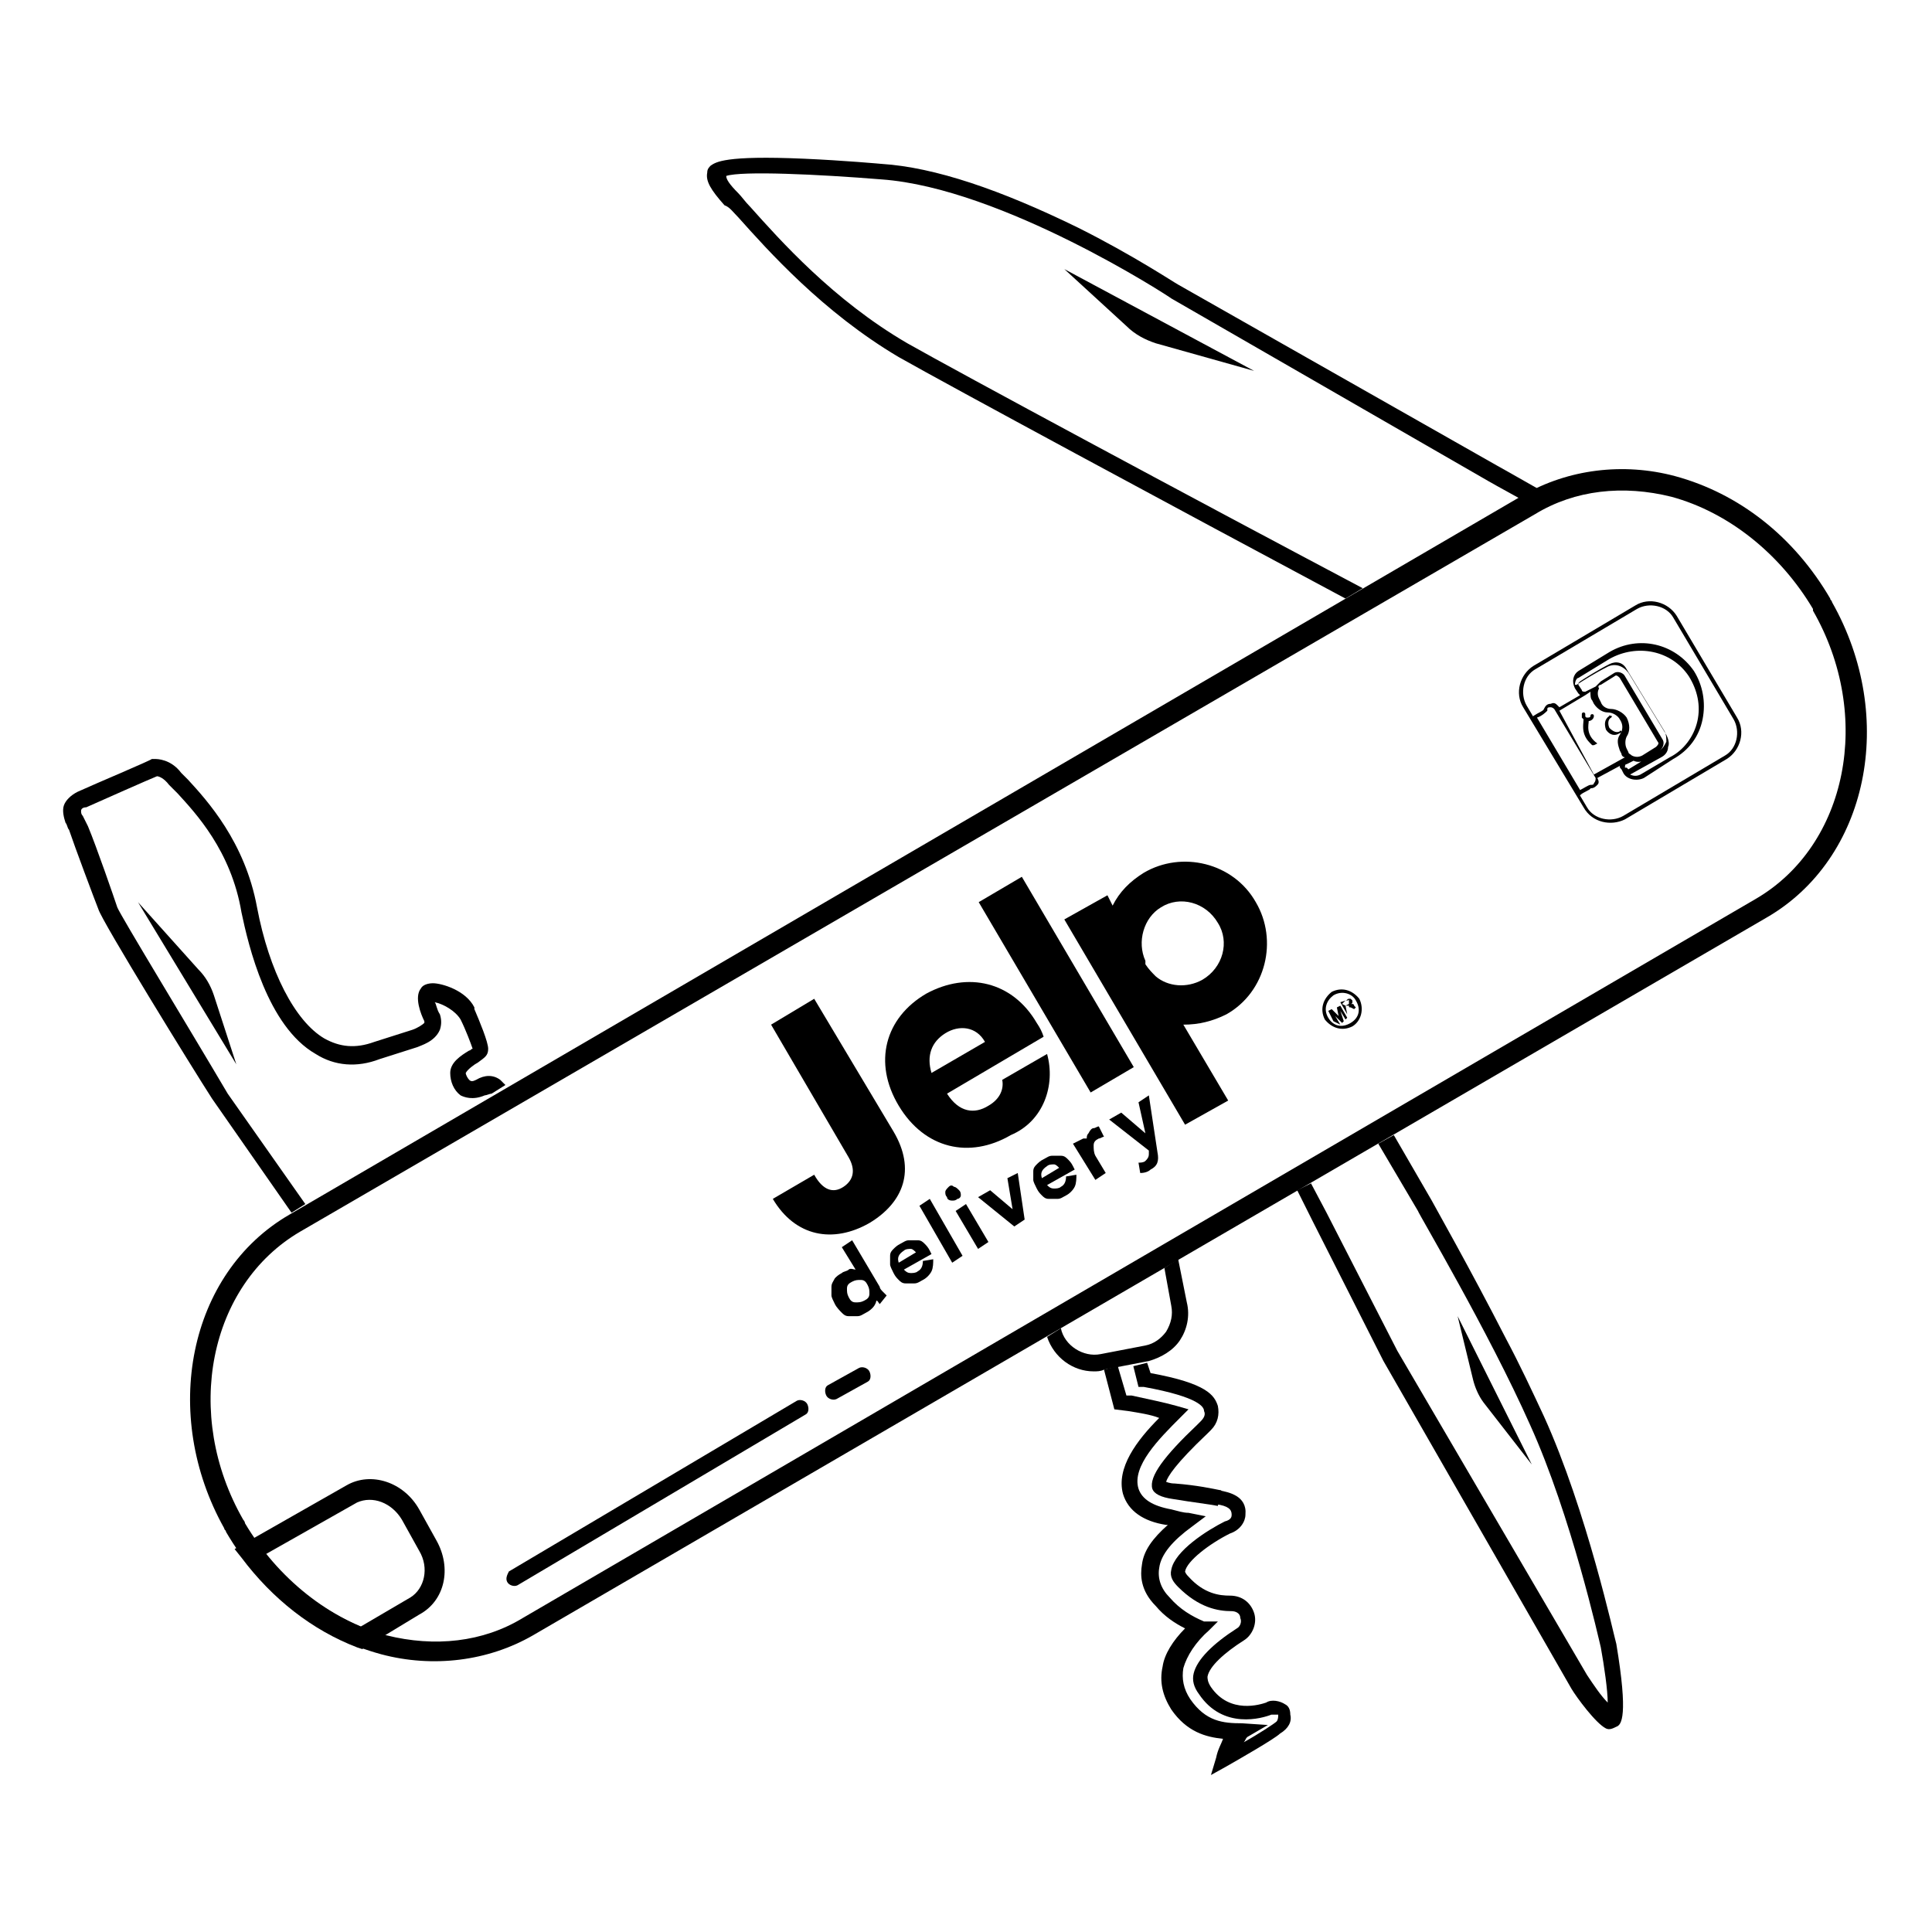 <?xml version="1.0" encoding="utf-8"?>
<!-- Generator: Adobe Illustrator 27.0.0, SVG Export Plug-In . SVG Version: 6.00 Build 0)  -->
<svg version="1.1" id="Layer_1" xmlns="http://www.w3.org/2000/svg" xmlns:xlink="http://www.w3.org/1999/xlink" x="0px" y="0px"
	 viewBox="0 0 112 112" style="enable-background:new 0 0 112 112;" xml:space="preserve">
<style type="text/css">
	.st0{fill-rule:evenodd;clip-rule:evenodd;}
</style>
<g>
	<g>
		<path d="M98.7,41.7c0.2-1,0-2-0.5-2.8c-1.1-1.6-3.2-2.1-4.9-1.1l-1.8,1.1c-0.3,0.2-0.4,0.6-0.2,1l0.2,0.3c0,0,0.1,0.1,0.1,0.1
			l-1.2,0.7c0,0,0,0-0.1-0.1c-0.1-0.1-0.2-0.2-0.4-0.1c-0.2,0-0.3,0.1-0.4,0.3l0,0c0,0.1-0.3,0.2-0.6,0.4l-0.1,0.1l2.7,4.6l0.1-0.1
			c0.2-0.2,0.6-0.3,0.6-0.4l0,0c0.2,0,0.3-0.1,0.4-0.2c0.1-0.1,0.1-0.2,0-0.4l1.3-0.7c0,0.1,0,0.1,0.1,0.2l0.1,0.2
			c0.2,0.4,0.8,0.5,1.2,0.3L97,44C97.9,43.5,98.5,42.7,98.7,41.7z M92.8,39.7l0.8-0.5c0.1-0.1,0.2,0,0.3,0.1l2.2,3.7
			c0.1,0.1,0,0.2-0.1,0.3l-0.8,0.5c-0.2,0.1-0.4,0.1-0.6,0l0,0l0,0c-0.1-0.1-0.2-0.1-0.2-0.2l-0.1-0.2c-0.1-0.2-0.1-0.5,0-0.7
			c0.2-0.3,0.2-0.7,0-1.1c-0.2-0.3-0.6-0.5-0.9-0.5c-0.2,0-0.5-0.1-0.6-0.4l-0.1-0.2c-0.1-0.2-0.1-0.4,0-0.6l0,0
			C92.6,39.8,92.7,39.7,92.8,39.7z M90.4,41.2l1.5-0.9l0.3-0.2c0,0.2,0,0.4,0.1,0.5l0.1,0.2c0.2,0.3,0.5,0.5,0.8,0.5
			c0.3,0,0.6,0.2,0.7,0.4c0.2,0.3,0.2,0.6,0,0.9c-0.2,0.3-0.1,0.6,0,0.9l0.1,0.2c0,0.1,0.1,0.2,0.2,0.2l-1.8,1L90.4,41.2z
			 M92.4,45.4c0,0.1-0.1,0.1-0.2,0.1l0,0c-0.1,0-0.4,0.2-0.6,0.3l-2.5-4.2c0.3-0.1,0.5-0.3,0.6-0.4l0-0.1c0-0.1,0.1-0.1,0.2-0.1
			c0,0,0.1,0,0.2,0.1c0,0,0,0,0,0l2.4,4C92.5,45.2,92.5,45.3,92.4,45.4z M94.2,44.5c0-0.1,0-0.2,0.1-0.2l0.4-0.2
			c0.2,0.1,0.5,0.1,0.7-0.1l0.8-0.5c0.2-0.1,0.3-0.4,0.2-0.6l-2.2-3.7c-0.1-0.2-0.4-0.3-0.6-0.2l-0.8,0.5c-0.1,0.1-0.2,0.2-0.3,0.3
			l-0.6,0.3c-0.1,0-0.2,0-0.2-0.1l-0.2-0.3c0,0,0,0,0-0.1c0,0,0,0,0,0l0.1-0.1c0.3-0.2,1.1-0.7,1.7-1c0.4-0.2,0.8-0.1,1,0.3l2.2,3.6
			c0.1,0.2,0.1,0.4,0.1,0.6c-0.1,0.2-0.2,0.4-0.4,0.5l-1.8,1.1c0,0-0.1-0.1-0.1-0.1L94.2,44.5z M95.1,44.9c-0.2,0.1-0.4,0.1-0.6,0
			l1.8-1c0.2-0.1,0.4-0.3,0.4-0.6c0.1-0.2,0-0.5-0.1-0.7l-2.2-3.6c-0.3-0.4-0.8-0.6-1.3-0.3c-0.6,0.3-1.4,0.8-1.7,1l-0.1,0
			c0-0.2,0.1-0.4,0.2-0.4l1.8-1.1c1.6-0.9,3.6-0.5,4.6,1c0.5,0.8,0.7,1.7,0.5,2.6c-0.2,0.9-0.8,1.7-1.6,2.1L95.1,44.9z"/>
		<path d="M92.6,43.1c-0.7-0.5-0.5-1.1-0.5-1.3c0.1,0,0.3-0.1,0.3-0.3c0,0,0-0.1-0.1-0.1c0,0-0.1,0-0.1,0.1c0,0.1-0.1,0.1-0.2,0.1
			c0,0-0.1,0-0.1-0.1c0,0,0-0.1,0-0.1c0,0,0-0.1-0.1-0.1c0,0-0.1,0-0.1,0.1c0,0.1,0,0.1,0,0.2c0,0,0,0,0,0c0,0,0.1,0.1,0.1,0.1
			c0,0.2-0.1,0.6,0.1,1c0.1,0.2,0.2,0.3,0.4,0.5c0,0,0.1,0,0.1,0C92.6,43.1,92.6,43.1,92.6,43.1z"/>
		<path d="M94,42.4c0,0-0.1-0.1-0.1,0c-0.2,0.1-0.4,0-0.6-0.2c-0.1-0.2-0.1-0.5,0.1-0.6c0,0,0.1-0.1,0-0.1s-0.1-0.1-0.1,0
			c-0.3,0.2-0.3,0.5-0.2,0.8c0.2,0.3,0.5,0.4,0.8,0.2C94,42.5,94,42.4,94,42.4z"/>
	</g>
	<g>
		<g>
			<path d="M13.7,61.7L8,52.3l3.5,3.9c0.4,0.4,0.7,0.9,0.9,1.5L13.7,61.7z"/>
		</g>
	</g>
	<g>
		<g>
			<path d="M61.7,15.6l11,5.9L67,19.9c-0.6-0.2-1.2-0.5-1.7-1L61.7,15.6z"/>
		</g>
	</g>
	<g>
		<g>
			<path d="M84.5,76.3l4.3,8.6l-2.8-3.6c-0.3-0.4-0.5-0.9-0.6-1.3L84.5,76.3z"/>
		</g>
	</g>
	<path d="M42.8,12.6c1.7,1.9,4.9,5.5,9.3,8.1c3,1.7,15.8,8.6,25.9,14l1-0.6c-10.2-5.4-23.4-12.5-26.4-14.2c-4.3-2.5-7.4-6-9.1-7.9
		c-0.3-0.3-0.5-0.6-0.7-0.8c-0.5-0.5-0.7-0.8-0.7-1c0.9-0.3,5.3-0.1,9,0.2c7,0.5,16.7,6.8,16.8,6.9l18.4,10.6c0,0,0.7,0.4,1.8,1
		l0.3-0.2c0.2-0.1,0.5-0.3,0.7-0.4c-1.4-0.8-2.3-1.3-2.3-1.3L68.3,16.5c-0.2-0.1-2.6-1.7-5.8-3.3C58,11,54.2,9.7,51.1,9.5
		c0,0-2.2-0.2-4.5-0.3c-4.6-0.2-5.1,0.2-5.4,0.4c-0.1,0.1-0.2,0.2-0.2,0.4c-0.1,0.5,0.2,1,1,1.9C42.3,12,42.5,12.3,42.8,12.6z"/>
	<g>
		<path d="M20.1,86.1c1.4-0.8,3.3-0.2,4.2,1.4l1,1.8c0.9,1.6,0.5,3.5-1,4.3L21,95.6l-0.3-0.1c-2.6-1-4.9-2.8-6.7-5.2l-0.4-0.5
			L20.1,86.1z M23.8,92.6c0.8-0.5,1.1-1.7,0.5-2.7l-1-1.8c-0.6-1-1.7-1.4-2.6-1l-5.3,3c1.5,1.9,3.4,3.3,5.5,4.2L23.8,92.6z"/>
	</g>
	<g>
		<g>
			<path d="M29.4,91.7c0.1,0.2,0.4,0.3,0.6,0.2l16.7-9.9c0.2-0.1,0.2-0.4,0.1-0.6s-0.4-0.3-0.6-0.2l-16.7,9.9
				C29.4,91.3,29.3,91.5,29.4,91.7z"/>
		</g>
		<g>
			<path d="M47.9,80.9c0.1,0.2,0.4,0.3,0.6,0.2l1.8-1c0.2-0.1,0.2-0.4,0.1-0.6s-0.4-0.3-0.6-0.2l-1.8,1
				C47.8,80.4,47.8,80.7,47.9,80.9z"/>
		</g>
	</g>
	<g>
		<g>
			<g>
				<path d="M77.3,59.2L77,58.6l0.2-0.1l0.4,0.4l-0.1-0.5l0.2-0.1l0.4,0.7l-0.1,0.1l-0.3-0.5l0.2,0.6l-0.1,0.1l-0.4-0.4l0.3,0.5
					L77.3,59.2z"/>
			</g>
			<g>
				<path d="M78.1,58.8l-0.4-0.7L78,58c0.1,0,0.1-0.1,0.2-0.1c0,0,0.1,0,0.1,0c0,0,0.1,0.1,0.1,0.1c0,0,0,0.1,0,0.1s0,0.1-0.1,0.1
					c0,0,0.1,0,0.1,0c0,0,0.1,0,0.1,0.1l0.1,0.1l-0.1,0.1l-0.2-0.1c-0.1,0-0.1,0-0.1-0.1c0,0,0,0-0.1,0c0,0,0,0-0.1,0l0,0L78.1,58.8
					L78.1,58.8L78.1,58.8z M78,58.3L78,58.3c0.2-0.1,0.2-0.1,0.2-0.1s0,0,0-0.1c0,0,0,0,0-0.1s0,0-0.1,0c0,0,0,0-0.1,0
					c0,0,0,0-0.1,0.1l-0.1,0.1L78,58.3L78,58.3z"/>
			</g>
			<g>
				<path d="M78.4,59.5c-0.6,0.3-1.2,0.1-1.6-0.4c-0.3-0.6-0.1-1.2,0.4-1.6c0.6-0.3,1.2-0.1,1.6,0.4C79.1,58.5,78.9,59.2,78.4,59.5z
					 M77.3,57.7C76.9,58,76.7,58.5,77,59c0.3,0.5,0.8,0.6,1.3,0.3c0.5-0.3,0.6-0.8,0.3-1.3C78.4,57.6,77.8,57.4,77.3,57.7z"/>
			</g>
		</g>
		<path d="M60.7,61.1l-2.6,1.5c0.1,0.5-0.1,1.1-0.8,1.5c-0.8,0.5-1.7,0.4-2.4-0.7l5.6-3.3c-0.1-0.3-0.2-0.5-0.4-0.8
			c-1.4-2.4-4-3-6.4-1.7c-2.4,1.4-3.1,4-1.6,6.5c1.5,2.5,4.1,3.1,6.5,1.7C60.5,65,61.2,62.9,60.7,61.1 M54.8,59.9
			c0.8-0.5,1.8-0.4,2.3,0.5L54,62.2C53.7,61.2,54,60.4,54.8,59.9"/>
		
			<rect x="59.8" y="50.7" transform="matrix(0.862 -0.507 0.507 0.862 -20.516 38.914)" class="st0" width="2.9" height="12.8"/>
		<path d="M68.6,59.4c0.9,0,1.7-0.2,2.5-0.6c2.3-1.3,3-4.3,1.7-6.5c-1.3-2.3-4.3-3-6.5-1.7c-0.8,0.5-1.4,1.1-1.8,1.9l-0.3-0.6
			l-2.5,1.4l7,11.9l2.5-1.4L68.6,59.4z M66.4,55.7c-0.5-1.1-0.1-2.5,0.9-3.1c1.1-0.7,2.6-0.3,3.3,0.9c0.7,1.1,0.3,2.6-0.9,3.3
			c-0.9,0.5-2,0.4-2.7-0.2c-0.2-0.2-0.4-0.4-0.6-0.7C66.4,55.8,66.4,55.8,66.4,55.7"/>
		<path d="M49.2,67.1c0.4,0.7,0.3,1.3-0.3,1.7c-0.6,0.4-1.2,0.2-1.7-0.7l-2.4,1.4c1.3,2.2,3.5,2.6,5.6,1.4c2-1.2,2.7-3.1,1.4-5.3
			l-4.6-7.7l-2.5,1.5L49.2,67.1L49.2,67.1z"/>
		<g>
			<path d="M51,75.6C51,75.6,51,75.5,51,75.6c-0.1-0.1-0.1-0.2-0.2-0.2c0,0.1-0.1,0.3-0.2,0.4c-0.1,0.1-0.2,0.2-0.4,0.3
				c-0.2,0.1-0.3,0.2-0.5,0.2c-0.2,0-0.3,0-0.5,0s-0.3-0.1-0.4-0.2c-0.1-0.1-0.3-0.3-0.4-0.5c-0.1-0.2-0.2-0.4-0.2-0.5
				c0-0.2,0-0.4,0-0.5c0-0.2,0.1-0.3,0.2-0.5c0.1-0.1,0.2-0.2,0.4-0.3c0.1-0.1,0.3-0.1,0.4-0.2s0.3,0,0.4,0l-0.8-1.3l0.6-0.4
				l1.6,2.7c0,0.1,0.1,0.2,0.2,0.3c0.1,0.1,0.2,0.2,0.2,0.2L51,75.6L51,75.6z M50.3,74.5c-0.1-0.2-0.2-0.3-0.4-0.3
				c-0.2,0-0.3,0-0.5,0.1c-0.2,0.1-0.3,0.2-0.3,0.4c0,0.2,0,0.3,0.1,0.5s0.2,0.3,0.4,0.3c0.2,0,0.3,0,0.5-0.1
				c0.2-0.1,0.3-0.2,0.3-0.4S50.4,74.7,50.3,74.5z"/>
			<path d="M54,72.7l-1.6,0.9c0.1,0.1,0.2,0.2,0.4,0.2c0.1,0,0.3,0,0.4-0.1c0.2-0.1,0.3-0.3,0.3-0.6l0.6-0.1c0,0.2,0,0.5-0.1,0.7
				c-0.1,0.2-0.3,0.4-0.5,0.5c-0.2,0.1-0.3,0.2-0.5,0.2c-0.2,0-0.3,0-0.5,0c-0.2,0-0.3-0.1-0.4-0.2c-0.1-0.1-0.2-0.2-0.3-0.4
				s-0.2-0.4-0.2-0.5c0-0.2,0-0.3,0-0.5c0-0.2,0.1-0.3,0.2-0.4c0.1-0.1,0.2-0.2,0.4-0.3c0.2-0.1,0.3-0.2,0.5-0.2c0.2,0,0.3,0,0.5,0
				c0.2,0,0.3,0.1,0.4,0.2c0.1,0.1,0.2,0.2,0.3,0.4L54,72.7L54,72.7z M53.1,72.6c-0.1-0.1-0.2-0.2-0.3-0.2c-0.1,0-0.3,0-0.4,0.1
				c-0.3,0.2-0.4,0.4-0.3,0.7L53.1,72.6z"/>
			<path d="M53.3,69.9l0.6-0.4l1.9,3.3l-0.6,0.4L53.3,69.9z"/>
			<path d="M54.9,69.4c-0.1-0.1-0.1-0.2-0.1-0.3c0-0.1,0.1-0.2,0.2-0.3c0.1-0.1,0.2-0.1,0.3,0c0.1,0,0.2,0.1,0.3,0.2
				c0.1,0.1,0.1,0.2,0.1,0.3c0,0.1-0.1,0.2-0.2,0.2c-0.1,0.1-0.2,0.1-0.3,0.1C55,69.6,54.9,69.5,54.9,69.4z M56,69.8l1.3,2.2
				l-0.6,0.4l-1.3-2.2L56,69.8z"/>
			<path d="M59,68l0.4,2.7l-0.6,0.4l-2.1-1.7l0.7-0.4l1.3,1.1l-0.3-1.8L59,68z"/>
			<path d="M62.3,67.8l-1.6,0.9c0.1,0.1,0.2,0.2,0.4,0.2c0.1,0,0.3,0,0.4-0.1c0.2-0.1,0.3-0.3,0.3-0.6l0.6-0.1c0,0.2,0,0.5-0.1,0.7
				c-0.1,0.2-0.3,0.4-0.5,0.5c-0.2,0.1-0.3,0.2-0.5,0.2c-0.2,0-0.3,0-0.5,0c-0.2,0-0.3-0.1-0.4-0.2c-0.1-0.1-0.2-0.2-0.3-0.4
				c-0.1-0.2-0.2-0.4-0.2-0.5c0-0.2,0-0.3,0-0.5c0-0.2,0.1-0.3,0.2-0.4c0.1-0.1,0.2-0.2,0.4-0.3c0.2-0.1,0.3-0.2,0.5-0.2
				c0.2,0,0.3,0,0.5,0c0.2,0,0.3,0.1,0.4,0.2c0.1,0.1,0.2,0.2,0.3,0.4L62.3,67.8L62.3,67.8z M61.4,67.7c-0.1-0.1-0.2-0.2-0.3-0.2
				c-0.1,0-0.3,0-0.4,0.1c-0.3,0.2-0.4,0.4-0.3,0.7L61.4,67.7L61.4,67.7z"/>
			<path d="M63.4,65.4c0.1,0,0.2-0.1,0.3-0.1l0.3,0.6c-0.1,0-0.2,0.1-0.3,0.1c-0.2,0.1-0.3,0.2-0.3,0.4c0,0.2,0,0.4,0.1,0.6l0.6,1
				l-0.6,0.4l-1.3-2.1l0.6-0.3L63,66c0-0.1,0-0.2,0.1-0.3C63.2,65.5,63.3,65.4,63.4,65.4z"/>
			<path d="M66.6,63.5l0.5,3.3c0.1,0.5,0,0.8-0.4,1c-0.1,0.1-0.3,0.2-0.6,0.2L66,67.4c0.1,0,0.3,0,0.4-0.1c0.1-0.1,0.2-0.2,0.2-0.4
				l0-0.2l-2.3-1.8l0.7-0.4l1.4,1.2L66,63.9L66.6,63.5L66.6,63.5z"/>
		</g>
	</g>
	<g>
		<path d="M91.8,46.8L88.3,41c-0.5-0.8-0.2-1.9,0.6-2.4l5.9-3.5c0.8-0.5,1.9-0.2,2.4,0.6l3.5,5.9c0.5,0.8,0.2,1.9-0.6,2.4l-5.9,3.5
			C93.4,47.9,92.3,47.7,91.8,46.8z M97,35.8c-0.4-0.7-1.4-0.9-2.1-0.5L89,38.8c-0.7,0.4-0.9,1.4-0.5,2.1l3.5,5.9
			c0.4,0.7,1.4,0.9,2.1,0.5l5.9-3.5c0.7-0.4,0.9-1.4,0.5-2.1L97,35.8z"/>
	</g>
	<path d="M93.7,95.3c-0.1-0.3-1.7-7.7-4.2-13.2c-0.7-1.5-1.4-3-2.2-4.5c-2.1-4.1-4.2-7.8-4.3-8l-2.2-3.8l-0.9,0.5l2.3,3.9l0,0
		c0,0.1,4.1,7,6.5,12.4c2.4,5.3,4,12.5,4.1,12.9c0.2,1.1,0.4,2.5,0.4,3.2c-0.4-0.4-0.8-1-1.2-1.6L81,78.3l-4.1-8l-0.9-1.7L75.2,69
		l0.9,1.8l4.1,8.1l10.9,19l0,0c0.3,0.5,1.4,2,2,2.3c0.2,0.1,0.4,0,0.6-0.1C94,100,94.4,99.5,93.7,95.3L93.7,95.3z"/>
	<path d="M16.9,70.3l0.8-0.5l-4.5-6.4C10.9,59.5,7,53.1,6.8,52.6c-0.2-0.6-1.2-3.5-1.7-4.7c-0.1-0.2-0.2-0.4-0.3-0.6c0,0,0,0,0,0
		c-0.1-0.1-0.1-0.2-0.1-0.3c0-0.1,0.1-0.2,0.3-0.2c0.9-0.4,3.6-1.6,4.1-1.8c0.1,0,0.4,0.1,0.7,0.5c0.1,0.1,0.3,0.3,0.5,0.5
		c1,1.1,3.1,3.3,3.7,6.9c0.4,1.9,1.5,6.6,4.3,8.2c1.1,0.7,2.4,0.8,3.7,0.3l2.2-0.7c0.2-0.1,1-0.3,1.3-1c0.1-0.3,0.1-0.6,0-0.9
		c-0.2-0.3-0.2-0.6-0.3-0.7c0.5,0.1,1.2,0.5,1.5,1c0.3,0.6,0.6,1.4,0.7,1.7c-0.1,0-0.1,0.1-0.2,0.1c-0.5,0.3-1.1,0.7-1.1,1.3
		c0,0.5,0.2,1,0.6,1.3c0.2,0.1,0.7,0.3,1.4,0c0.1,0,0.3-0.1,0.4-0.1c0,0,0,0,0,0l0.8-0.5c-0.1-0.1-0.2-0.2-0.3-0.3
		c-0.4-0.3-0.9-0.3-1.4,0c-0.2,0.1-0.3,0.1-0.4,0c-0.1-0.1-0.2-0.3-0.2-0.4c0.1-0.2,0.5-0.5,0.7-0.6c0.4-0.3,0.6-0.4,0.6-0.8
		c0-0.4-0.5-1.6-0.8-2.3c0,0,0-0.1,0-0.1c-0.5-1-1.9-1.4-2.4-1.4c-0.3,0-0.6,0.1-0.7,0.3c-0.4,0.5,0,1.5,0.2,1.9c0,0.1,0,0.1,0,0.1
		c-0.1,0.1-0.4,0.3-0.7,0.4l-2.2,0.7c-1.1,0.4-2,0.3-2.9-0.2c-1.7-1-3.2-3.9-3.9-7.6c-0.7-3.8-2.9-6.2-4-7.4
		c-0.2-0.2-0.3-0.3-0.4-0.4C9.9,44,9.1,44,9,44l-0.1,0l-0.1,0c-0.1,0.1-3.2,1.4-4.3,1.9c-0.4,0.2-0.7,0.5-0.8,0.8
		c-0.1,0.3,0,0.7,0.1,1c0,0,0,0,0,0c0.1,0.1,0.1,0.3,0.2,0.4c0.3,0.9,1.5,4.1,1.7,4.6c0.2,0.7,5.5,9.3,6.6,11L16.9,70.3z"/>
	<path d="M70.8,86.4c-0.5-0.1-1.4-0.3-2.7-0.4c-0.3,0-0.5-0.1-0.5-0.1c0.1-0.3,0.5-1,2.4-2.8l0,0c0.1-0.1,0.1-0.1,0.2-0.2
		c0.4-0.4,0.5-0.9,0.4-1.4c-0.2-0.6-0.6-1.3-3.9-1.9l-0.2-0.6l-0.8,0.2l0.3,1.2l0.3,0c3.3,0.6,3.5,1.2,3.5,1.4
		c0.1,0.2,0,0.4-0.2,0.6c0,0-0.1,0.1-0.2,0.2l0,0c-1.9,1.8-2.8,3-2.6,3.7c0.1,0.3,0.5,0.5,1.2,0.6c1.2,0.2,2.1,0.3,2.6,0.4l0.1-0.4
		L70.8,86.4L70.8,86.4z"/>
	<path d="M74.8,99.4c0-0.3-0.1-0.5-0.3-0.6c-0.3-0.2-0.8-0.3-1.1-0.1c-0.3,0.1-2.1,0.7-3.2-0.9C70,97.5,70,97.3,70,97.2
		c0.1-0.6,1-1.4,2.1-2.1c0.5-0.3,0.8-1,0.6-1.6c-0.2-0.6-0.7-1-1.4-1c-0.6,0-1.5-0.1-2.4-1.1c-0.2-0.2-0.2-0.3-0.2-0.3
		c0.1-0.6,1.4-1.6,2.6-2.2c0.6-0.2,0.9-0.7,0.9-1.1c0.1-1.1-1-1.3-1.5-1.4l-0.1,0.4l-0.1,0.4c0.7,0.1,0.9,0.3,0.9,0.6
		c0,0.1,0,0.3-0.4,0.4l0,0l0,0c-1,0.5-2.9,1.7-3.1,2.8c-0.1,0.4,0.1,0.7,0.4,1c1.2,1.2,2.3,1.4,3.1,1.4c0.2,0,0.5,0.1,0.5,0.4
		c0.1,0.2,0,0.5-0.2,0.6c-1.4,0.9-2.3,1.8-2.5,2.6c-0.1,0.4,0,0.8,0.3,1.2c1.4,2.1,3.7,1.4,4.2,1.2c0.1,0,0.2,0,0.4,0
		c0,0.1,0,0.3-0.1,0.4c-0.1,0.1-1,0.7-1.9,1.2c0.1-0.1,0.1-0.2,0.2-0.3l1.2-0.7l-1.5-0.1c-1.1,0-2.1-0.1-3-1.4
		c-0.4-0.6-0.5-1.2-0.4-1.8c0.2-0.7,0.7-1.5,1.5-2.2l0.5-0.5L69.8,94c-0.7-0.3-1.4-0.7-2-1.4c-0.5-0.5-0.7-1.1-0.6-1.7
		c0.1-0.8,0.8-1.6,1.9-2.4l0.8-0.6l-1-0.2c-0.3,0-0.6-0.1-1-0.2c-1.1-0.2-1.7-0.6-1.9-1.2c-0.4-1.3,1.2-2.9,2.4-4.1l0.5-0.5
		l-0.7-0.2c-0.7-0.2-1.7-0.4-2.6-0.6l-0.3,0l-0.5-1.7l-0.8,0.2l0.6,2.3l0.8,0.1c0.6,0.1,1.3,0.2,1.8,0.4c-1.3,1.3-2.5,2.9-2.1,4.4
		c0.3,1,1.2,1.6,2.5,1.8c0,0,0.1,0,0.1,0c-0.9,0.8-1.4,1.5-1.5,2.3c-0.1,0.6-0.1,1.5,0.8,2.4c0.5,0.6,1.1,1,1.7,1.3
		c-0.7,0.7-1.2,1.5-1.3,2.2c-0.2,0.9,0,1.7,0.5,2.5c0.9,1.3,2,1.6,3,1.7c-0.1,0.3-0.3,0.6-0.4,1.1l-0.3,1l0.9-0.5
		c0.7-0.4,2.8-1.6,3.1-1.9C74.7,100.2,74.9,99.8,74.8,99.4z"/>
	<path d="M68.3,73l-0.8,0.5l0.4,2.2c0.1,0.5,0,1-0.3,1.5c-0.3,0.4-0.7,0.7-1.2,0.8l-2.6,0.5c-1,0.2-2.1-0.5-2.3-1.5l0,0l-0.8,0.5
		c0.4,1.2,1.5,2,2.7,2c0.2,0,0.4,0,0.6-0.1l2.6-0.5c0.7-0.2,1.4-0.6,1.8-1.2c0.4-0.6,0.6-1.4,0.4-2.2L68.3,73z"/>
	<g>
		<path d="M16.8,70.4l71.5-41.7c2.6-1.5,5.8-1.9,8.8-1.1c3.7,1,6.9,3.5,9,7.1c0,0.1,0.1,0.1,0.1,0.2c3.8,6.7,2.1,14.9-3.8,18.3
			L30.9,94.8c-2.6,1.5-5.8,1.9-8.8,1.1c-3.7-1-6.9-3.5-9-7.1c0-0.1-0.1-0.1-0.1-0.2C9.3,82,10.9,73.8,16.8,70.4z M105.1,35.3
			c-1.9-3.2-4.9-5.6-8.2-6.5c-2.8-0.7-5.6-0.4-7.9,1L17.4,71.4c-5.3,3.1-6.8,10.6-3.3,16.7c0,0,0.1,0.1,0.1,0.2
			c1.9,3.2,4.9,5.6,8.2,6.5c2.8,0.7,5.6,0.4,7.9-1l71.5-41.7c5.3-3.1,6.8-10.6,3.3-16.7C105.1,35.4,105.1,35.3,105.1,35.3z"/>
	</g>
</g>
</svg>
